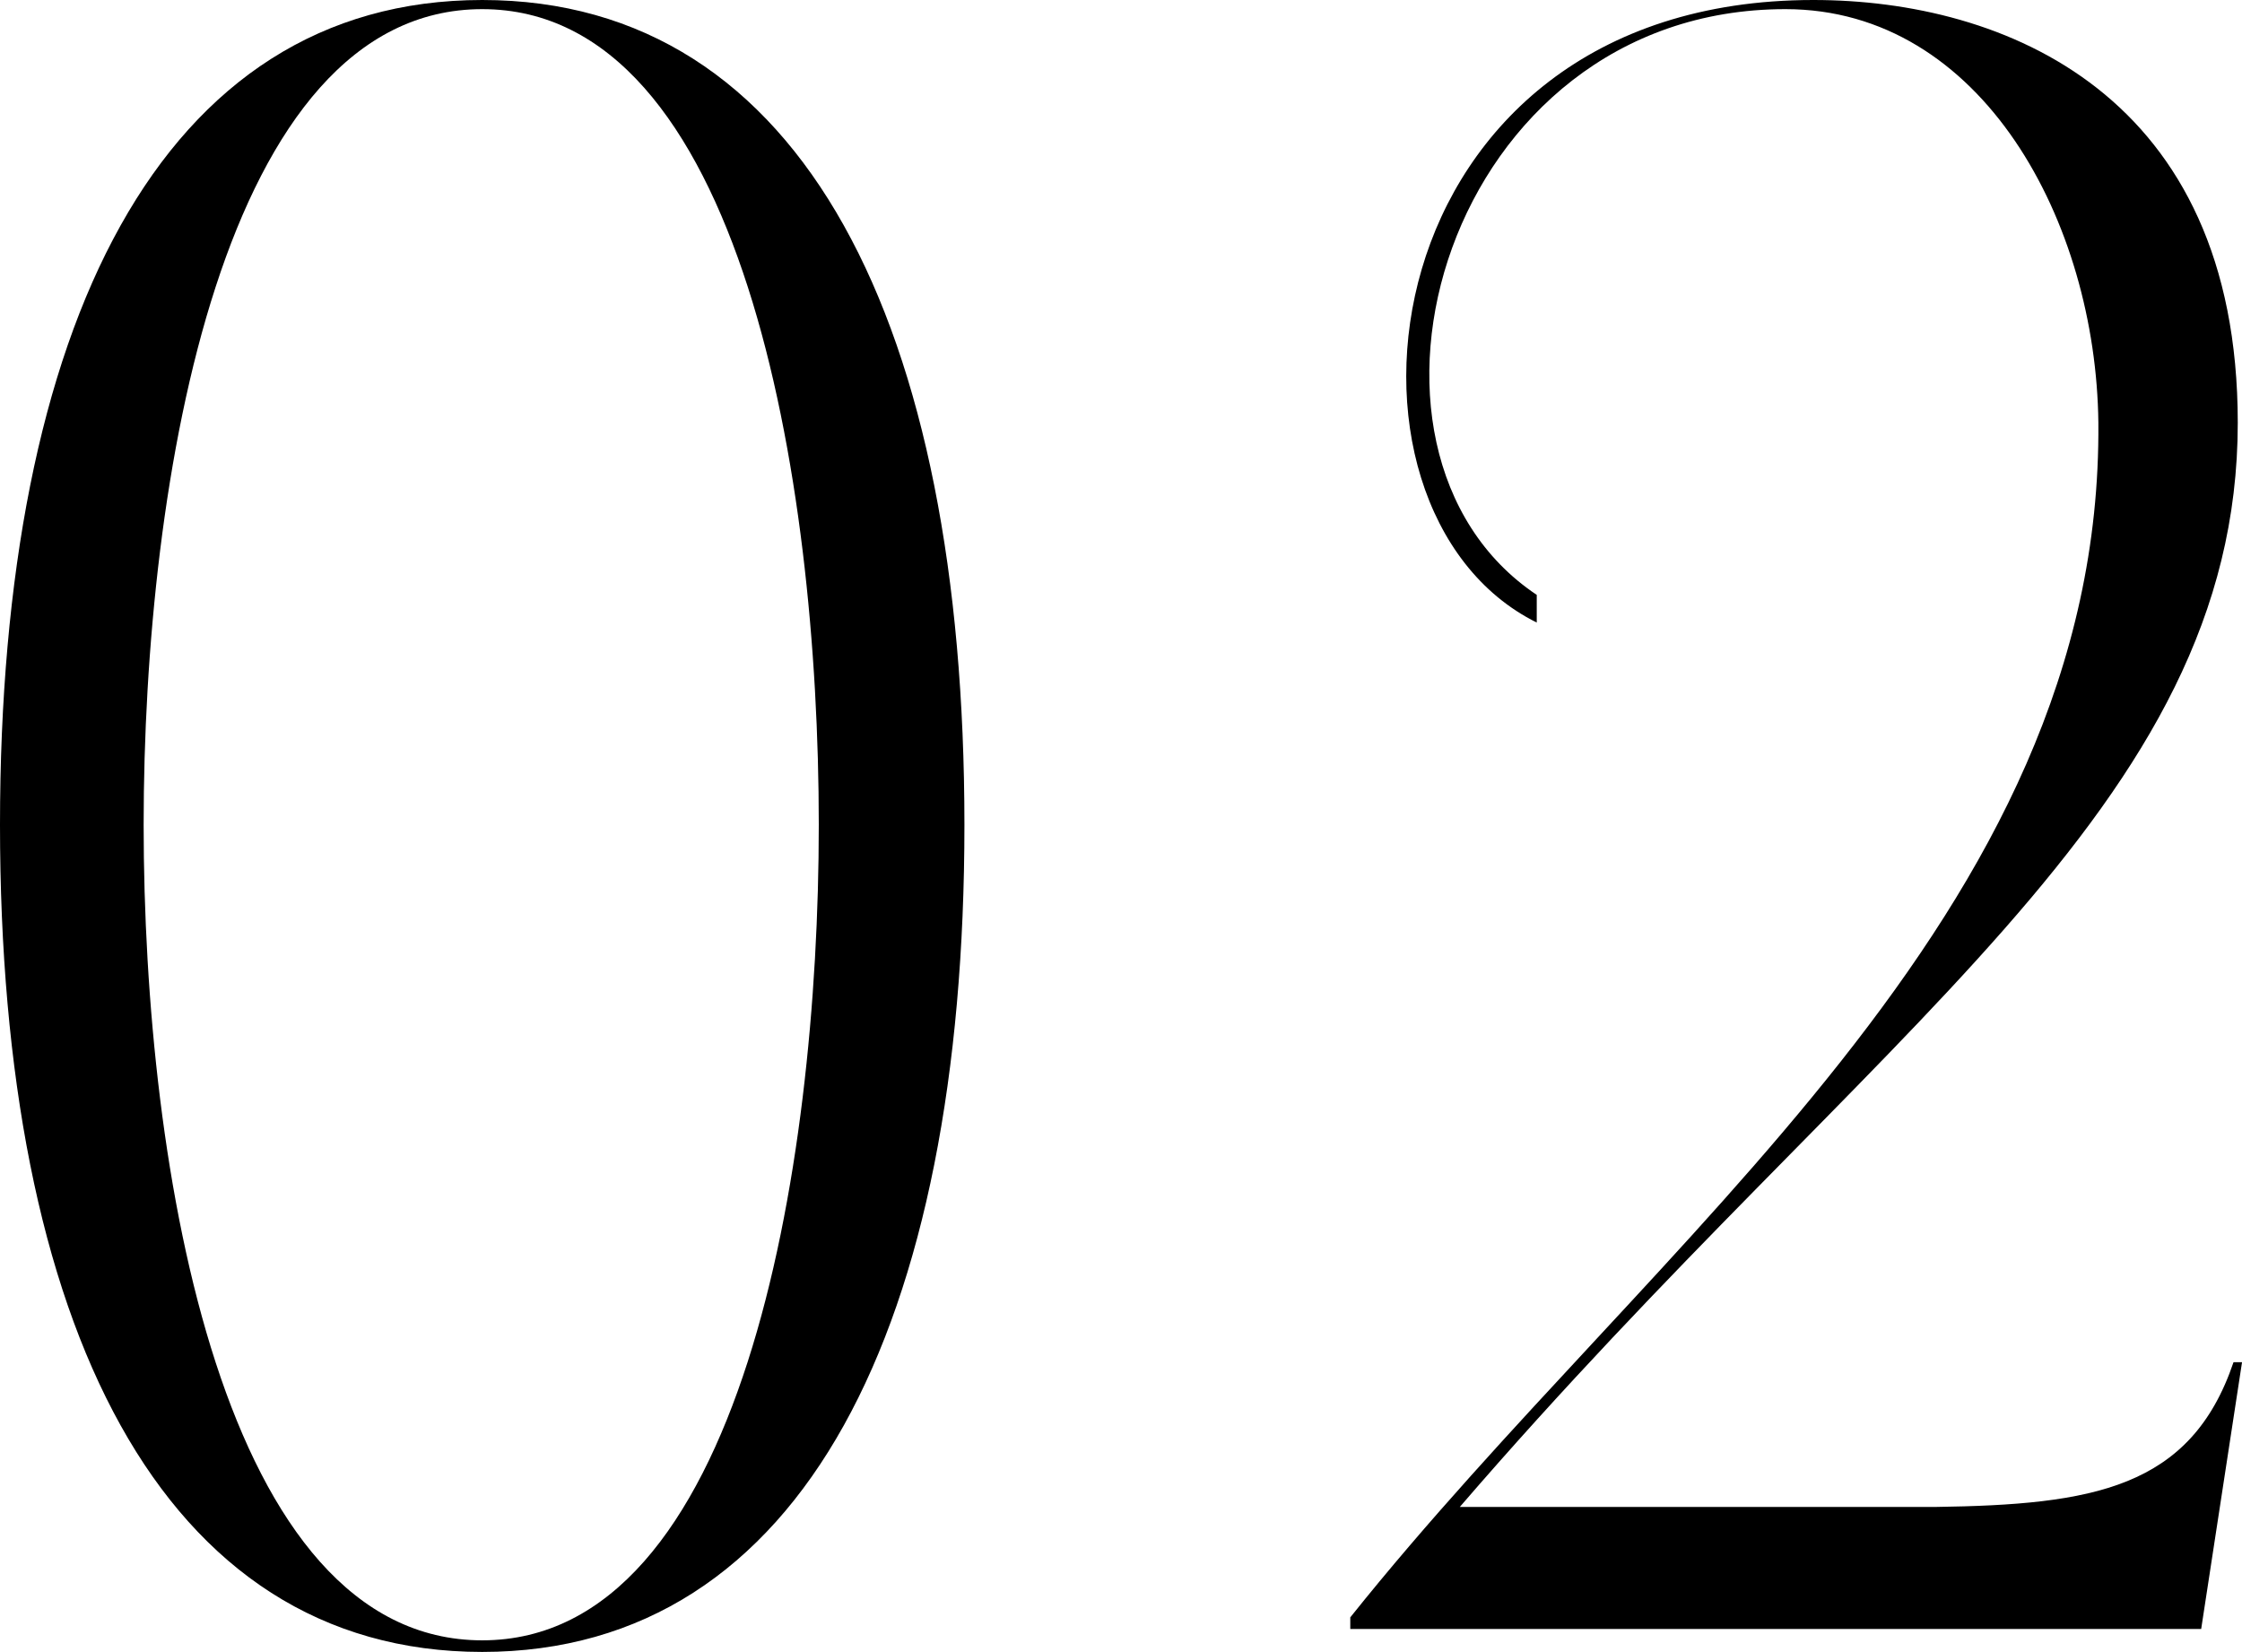 <?xml version="1.0" encoding="UTF-8"?><svg id="_レイヤー_2" xmlns="http://www.w3.org/2000/svg" viewBox="0 0 100.52 74.05"><g id="design"><path d="M43.24,36.98c0,22.35-7.21,37.08-21.62,37.08S0,59.33,0,36.98,7.21,0,21.62,0s21.62,14.63,21.62,36.98ZM36.71,36.98C36.71,21.42,33.25.41,21.62.41S6.44,21.42,6.44,36.98s3.56,36.56,15.18,36.56,15.09-21.11,15.09-36.56Z"/><path d="M100.52,61.08l-1.83,11.95h-38.15v-.52c13.74-17.2,33.73-31.41,33.54-53.56-.1-8.96-5.19-18.54-14.03-18.54-15.28,0-20.85,19.78-11.15,26.26v1.24c-10.19-5.05-7.69-27.91,12.4-27.91,8.55,0,19.03,4.22,19.03,18.95,0,17.3-16.24,26.98-34.88,48.61h21.33c7.02-.1,11.44-.82,13.36-6.49h.38Z"/></g></svg>